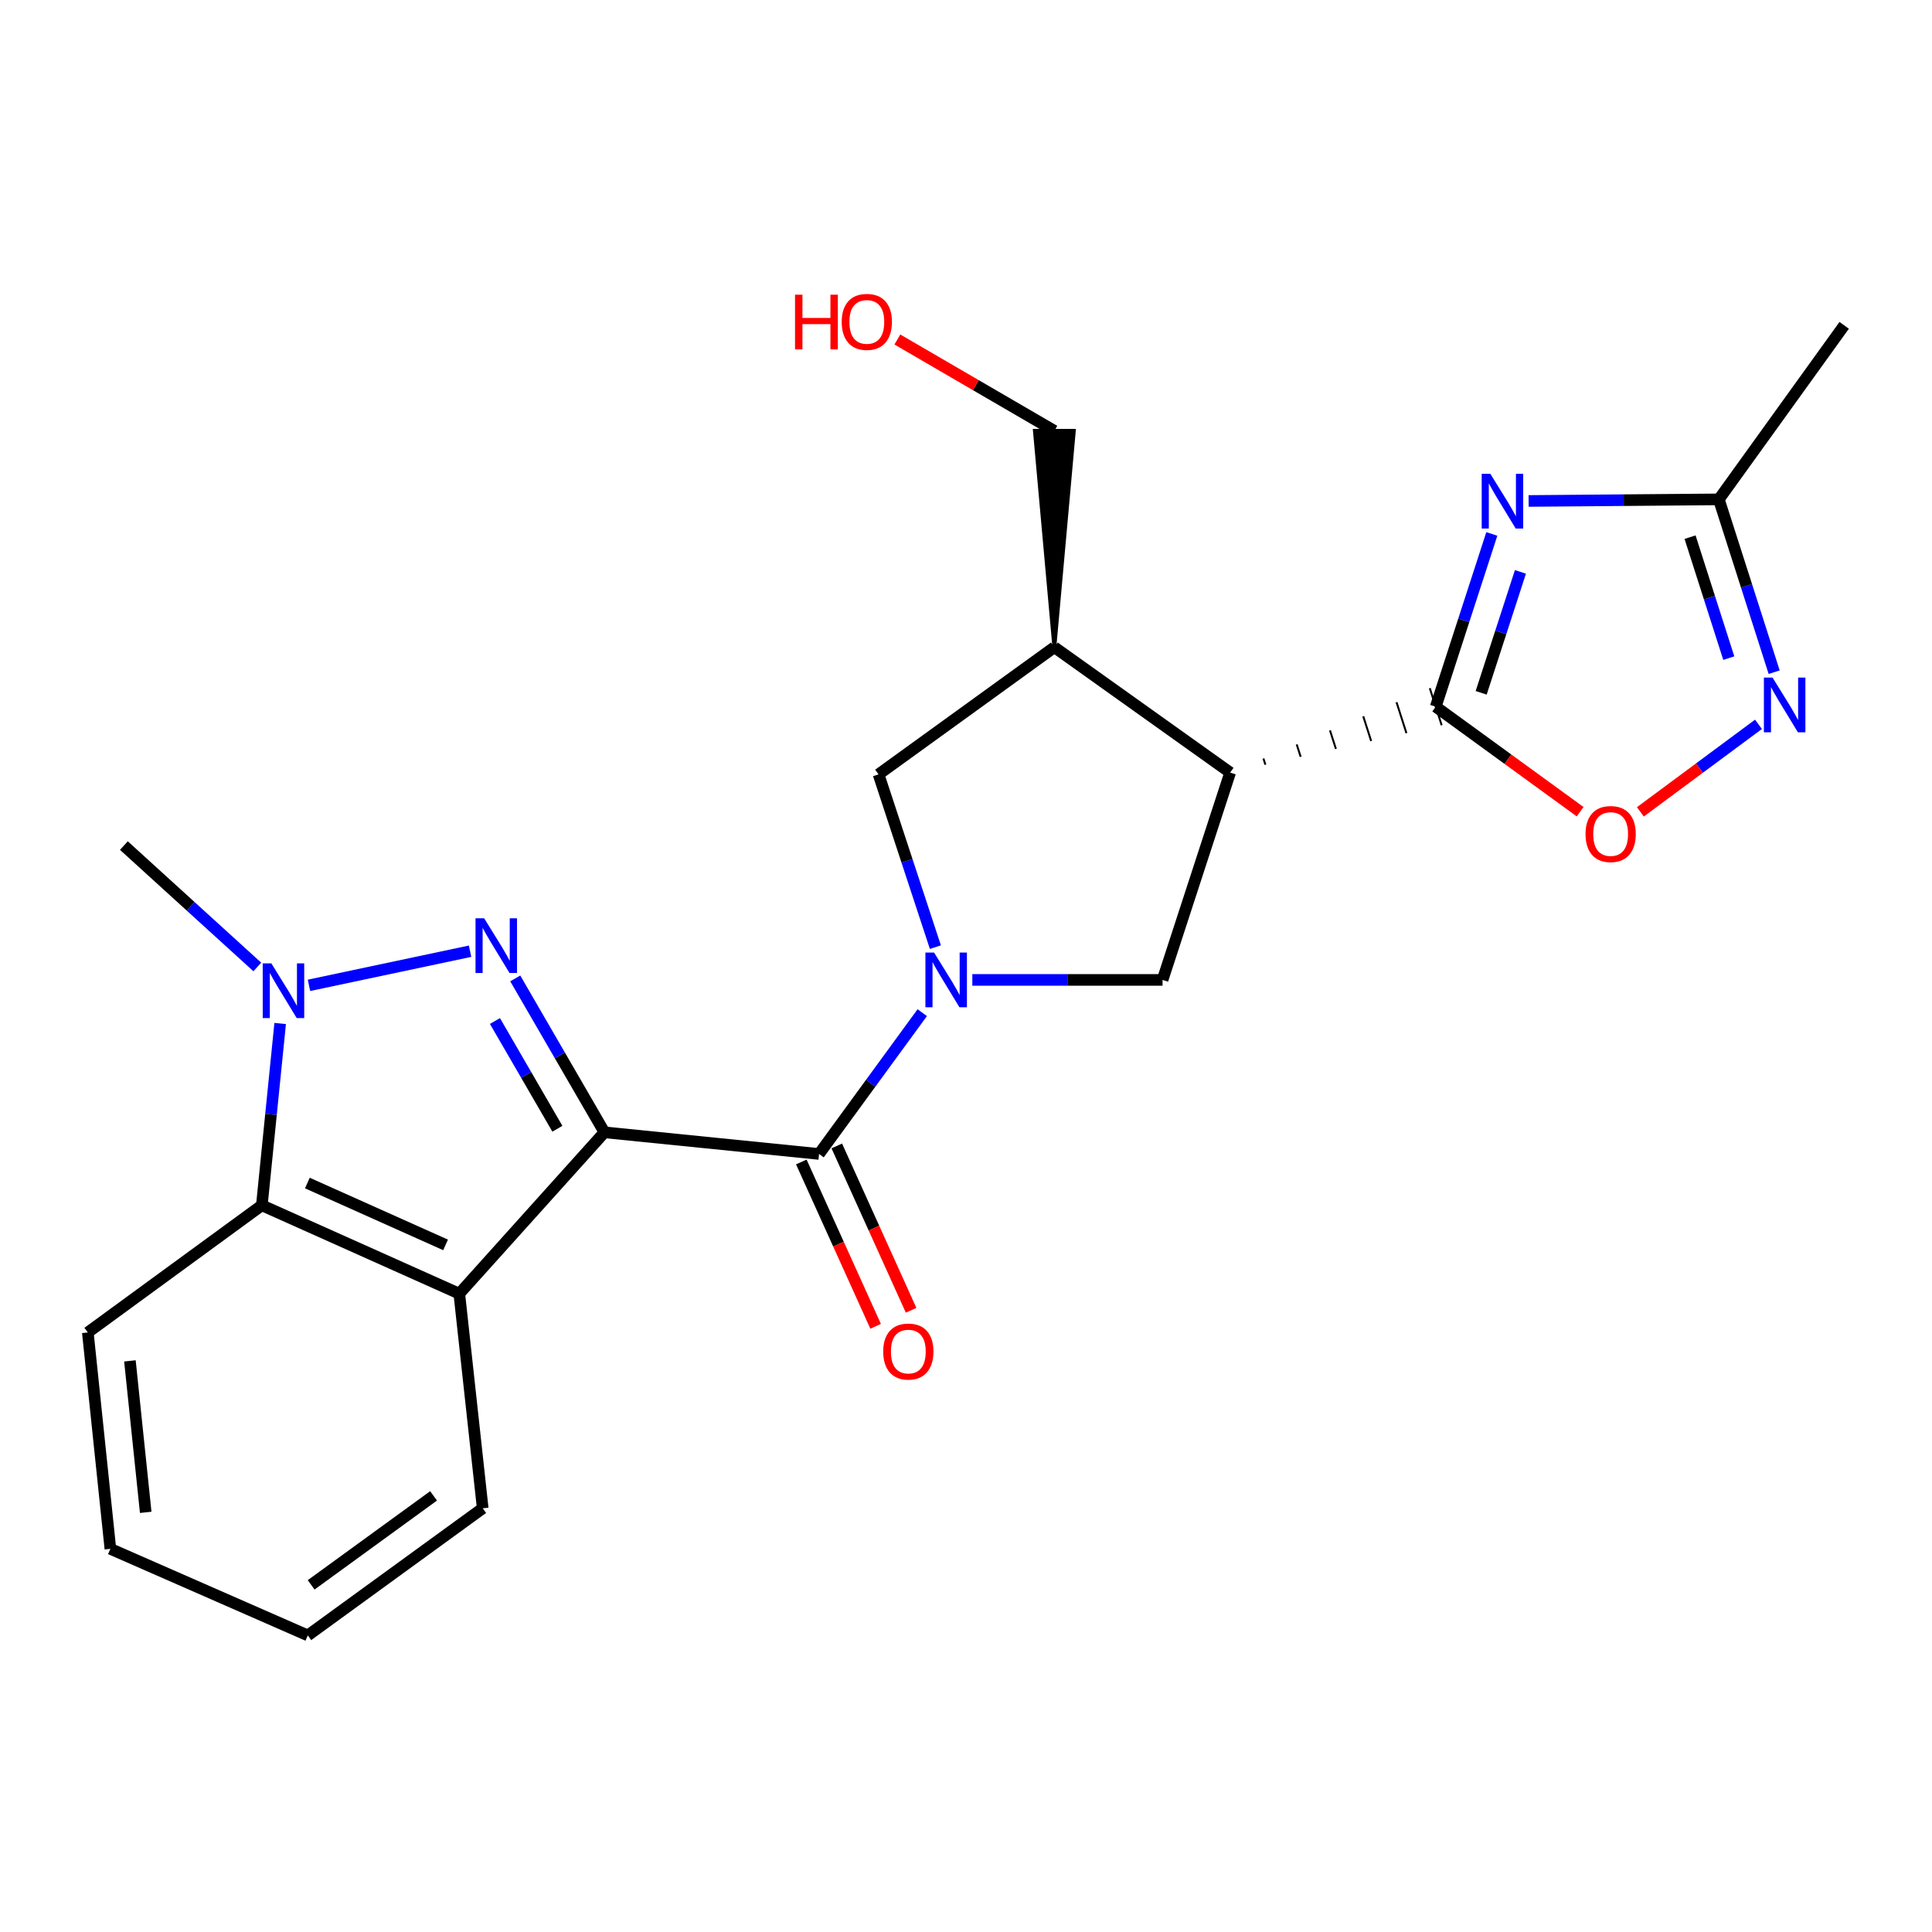 <?xml version='1.0' encoding='iso-8859-1'?>
<svg version='1.1' baseProfile='full'
              xmlns='http://www.w3.org/2000/svg'
                      xmlns:rdkit='http://www.rdkit.org/xml'
                      xmlns:xlink='http://www.w3.org/1999/xlink'
                  xml:space='preserve'
width='1000px' height='1000px' viewBox='0 0 1000 1000'>
<!-- END OF HEADER -->
<rect style='opacity:1.0;fill:#FFFFFF;stroke:none' width='1000' height='1000' x='0' y='0'> </rect>
<path class='bond-0' d='M 312.856,586.084 L 289.773,546.254' style='fill:none;fill-rule:evenodd;stroke:#000000;stroke-width:6px;stroke-linecap:butt;stroke-linejoin:miter;stroke-opacity:1' />
<path class='bond-0' d='M 289.773,546.254 L 266.69,506.424' style='fill:none;fill-rule:evenodd;stroke:#0000FF;stroke-width:6px;stroke-linecap:butt;stroke-linejoin:miter;stroke-opacity:1' />
<path class='bond-0' d='M 288.499,584.237 L 272.341,556.357' style='fill:none;fill-rule:evenodd;stroke:#000000;stroke-width:6px;stroke-linecap:butt;stroke-linejoin:miter;stroke-opacity:1' />
<path class='bond-0' d='M 272.341,556.357 L 256.183,528.476' style='fill:none;fill-rule:evenodd;stroke:#0000FF;stroke-width:6px;stroke-linecap:butt;stroke-linejoin:miter;stroke-opacity:1' />
<path class='bond-2' d='M 312.856,586.084 L 423.94,597.288' style='fill:none;fill-rule:evenodd;stroke:#000000;stroke-width:6px;stroke-linecap:butt;stroke-linejoin:miter;stroke-opacity:1' />
<path class='bond-7' d='M 312.856,586.084 L 237.725,669.61' style='fill:none;fill-rule:evenodd;stroke:#000000;stroke-width:6px;stroke-linecap:butt;stroke-linejoin:miter;stroke-opacity:1' />
<path class='bond-4' d='M 243.311,492.345 L 159.93,510.012' style='fill:none;fill-rule:evenodd;stroke:#0000FF;stroke-width:6px;stroke-linecap:butt;stroke-linejoin:miter;stroke-opacity:1' />
<path class='bond-1' d='M 477.357,524.152 L 450.648,560.72' style='fill:none;fill-rule:evenodd;stroke:#0000FF;stroke-width:6px;stroke-linecap:butt;stroke-linejoin:miter;stroke-opacity:1' />
<path class='bond-1' d='M 450.648,560.72 L 423.94,597.288' style='fill:none;fill-rule:evenodd;stroke:#000000;stroke-width:6px;stroke-linecap:butt;stroke-linejoin:miter;stroke-opacity:1' />
<path class='bond-8' d='M 503.276,507.203 L 552.507,507.203' style='fill:none;fill-rule:evenodd;stroke:#0000FF;stroke-width:6px;stroke-linecap:butt;stroke-linejoin:miter;stroke-opacity:1' />
<path class='bond-8' d='M 552.507,507.203 L 601.738,507.203' style='fill:none;fill-rule:evenodd;stroke:#000000;stroke-width:6px;stroke-linecap:butt;stroke-linejoin:miter;stroke-opacity:1' />
<path class='bond-14' d='M 484.156,490.243 L 469.445,445.526' style='fill:none;fill-rule:evenodd;stroke:#0000FF;stroke-width:6px;stroke-linecap:butt;stroke-linejoin:miter;stroke-opacity:1' />
<path class='bond-14' d='M 469.445,445.526 L 454.734,400.809' style='fill:none;fill-rule:evenodd;stroke:#000000;stroke-width:6px;stroke-linecap:butt;stroke-linejoin:miter;stroke-opacity:1' />
<path class='bond-15' d='M 414.761,601.439 L 433.993,643.97' style='fill:none;fill-rule:evenodd;stroke:#000000;stroke-width:6px;stroke-linecap:butt;stroke-linejoin:miter;stroke-opacity:1' />
<path class='bond-15' d='M 433.993,643.97 L 453.225,686.501' style='fill:none;fill-rule:evenodd;stroke:#FF0000;stroke-width:6px;stroke-linecap:butt;stroke-linejoin:miter;stroke-opacity:1' />
<path class='bond-15' d='M 433.12,593.138 L 452.351,635.668' style='fill:none;fill-rule:evenodd;stroke:#000000;stroke-width:6px;stroke-linecap:butt;stroke-linejoin:miter;stroke-opacity:1' />
<path class='bond-15' d='M 452.351,635.668 L 471.583,678.199' style='fill:none;fill-rule:evenodd;stroke:#FF0000;stroke-width:6px;stroke-linecap:butt;stroke-linejoin:miter;stroke-opacity:1' />
<path class='bond-3' d='M 654.975,395.798 L 653.951,392.6' style='fill:none;fill-rule:evenodd;stroke:#000000;stroke-width:1.0px;stroke-linecap:butt;stroke-linejoin:miter;stroke-opacity:1' />
<path class='bond-3' d='M 673.221,391.716 L 671.173,385.32' style='fill:none;fill-rule:evenodd;stroke:#000000;stroke-width:1.0px;stroke-linecap:butt;stroke-linejoin:miter;stroke-opacity:1' />
<path class='bond-3' d='M 691.468,387.635 L 688.395,378.041' style='fill:none;fill-rule:evenodd;stroke:#000000;stroke-width:1.0px;stroke-linecap:butt;stroke-linejoin:miter;stroke-opacity:1' />
<path class='bond-3' d='M 709.714,383.553 L 705.617,370.761' style='fill:none;fill-rule:evenodd;stroke:#000000;stroke-width:1.0px;stroke-linecap:butt;stroke-linejoin:miter;stroke-opacity:1' />
<path class='bond-3' d='M 727.961,379.471 L 722.839,363.481' style='fill:none;fill-rule:evenodd;stroke:#000000;stroke-width:1.0px;stroke-linecap:butt;stroke-linejoin:miter;stroke-opacity:1' />
<path class='bond-3' d='M 746.207,375.39 L 740.061,356.202' style='fill:none;fill-rule:evenodd;stroke:#000000;stroke-width:1.0px;stroke-linecap:butt;stroke-linejoin:miter;stroke-opacity:1' />
<path class='bond-5' d='M 743.134,365.796 L 757.648,321.082' style='fill:none;fill-rule:evenodd;stroke:#000000;stroke-width:6px;stroke-linecap:butt;stroke-linejoin:miter;stroke-opacity:1' />
<path class='bond-5' d='M 757.648,321.082 L 772.162,276.369' style='fill:none;fill-rule:evenodd;stroke:#0000FF;stroke-width:6px;stroke-linecap:butt;stroke-linejoin:miter;stroke-opacity:1' />
<path class='bond-5' d='M 766.652,358.602 L 776.812,327.303' style='fill:none;fill-rule:evenodd;stroke:#000000;stroke-width:6px;stroke-linecap:butt;stroke-linejoin:miter;stroke-opacity:1' />
<path class='bond-5' d='M 776.812,327.303 L 786.972,296.004' style='fill:none;fill-rule:evenodd;stroke:#0000FF;stroke-width:6px;stroke-linecap:butt;stroke-linejoin:miter;stroke-opacity:1' />
<path class='bond-11' d='M 743.134,365.796 L 780.501,392.962' style='fill:none;fill-rule:evenodd;stroke:#000000;stroke-width:6px;stroke-linecap:butt;stroke-linejoin:miter;stroke-opacity:1' />
<path class='bond-11' d='M 780.501,392.962 L 817.869,420.128' style='fill:none;fill-rule:evenodd;stroke:#FF0000;stroke-width:6px;stroke-linecap:butt;stroke-linejoin:miter;stroke-opacity:1' />
<path class='bond-16' d='M 133.191,500.501 L 98.658,469.085' style='fill:none;fill-rule:evenodd;stroke:#0000FF;stroke-width:6px;stroke-linecap:butt;stroke-linejoin:miter;stroke-opacity:1' />
<path class='bond-16' d='M 98.658,469.085 L 64.125,437.669' style='fill:none;fill-rule:evenodd;stroke:#000000;stroke-width:6px;stroke-linecap:butt;stroke-linejoin:miter;stroke-opacity:1' />
<path class='bond-24' d='M 145.014,529.761 L 140.271,576.812' style='fill:none;fill-rule:evenodd;stroke:#0000FF;stroke-width:6px;stroke-linecap:butt;stroke-linejoin:miter;stroke-opacity:1' />
<path class='bond-24' d='M 140.271,576.812 L 135.529,623.862' style='fill:none;fill-rule:evenodd;stroke:#000000;stroke-width:6px;stroke-linecap:butt;stroke-linejoin:miter;stroke-opacity:1' />
<path class='bond-13' d='M 791.206,259.299 L 840.437,258.886' style='fill:none;fill-rule:evenodd;stroke:#0000FF;stroke-width:6px;stroke-linecap:butt;stroke-linejoin:miter;stroke-opacity:1' />
<path class='bond-13' d='M 840.437,258.886 L 889.668,258.472' style='fill:none;fill-rule:evenodd;stroke:#000000;stroke-width:6px;stroke-linecap:butt;stroke-linejoin:miter;stroke-opacity:1' />
<path class='bond-6' d='M 636.729,399.88 L 601.738,507.203' style='fill:none;fill-rule:evenodd;stroke:#000000;stroke-width:6px;stroke-linecap:butt;stroke-linejoin:miter;stroke-opacity:1' />
<path class='bond-26' d='M 636.729,399.88 L 545.737,335.002' style='fill:none;fill-rule:evenodd;stroke:#000000;stroke-width:6px;stroke-linecap:butt;stroke-linejoin:miter;stroke-opacity:1' />
<path class='bond-9' d='M 237.725,669.61 L 135.529,623.862' style='fill:none;fill-rule:evenodd;stroke:#000000;stroke-width:6px;stroke-linecap:butt;stroke-linejoin:miter;stroke-opacity:1' />
<path class='bond-9' d='M 230.628,644.358 L 159.09,612.334' style='fill:none;fill-rule:evenodd;stroke:#000000;stroke-width:6px;stroke-linecap:butt;stroke-linejoin:miter;stroke-opacity:1' />
<path class='bond-17' d='M 237.725,669.61 L 249.848,780.683' style='fill:none;fill-rule:evenodd;stroke:#000000;stroke-width:6px;stroke-linecap:butt;stroke-linejoin:miter;stroke-opacity:1' />
<path class='bond-19' d='M 135.529,623.862 L 45.455,689.679' style='fill:none;fill-rule:evenodd;stroke:#000000;stroke-width:6px;stroke-linecap:butt;stroke-linejoin:miter;stroke-opacity:1' />
<path class='bond-10' d='M 910.187,374.913 L 879.618,397.564' style='fill:none;fill-rule:evenodd;stroke:#0000FF;stroke-width:6px;stroke-linecap:butt;stroke-linejoin:miter;stroke-opacity:1' />
<path class='bond-10' d='M 879.618,397.564 L 849.048,420.216' style='fill:none;fill-rule:evenodd;stroke:#FF0000;stroke-width:6px;stroke-linecap:butt;stroke-linejoin:miter;stroke-opacity:1' />
<path class='bond-27' d='M 918.303,347.925 L 903.985,303.199' style='fill:none;fill-rule:evenodd;stroke:#0000FF;stroke-width:6px;stroke-linecap:butt;stroke-linejoin:miter;stroke-opacity:1' />
<path class='bond-27' d='M 903.985,303.199 L 889.668,258.472' style='fill:none;fill-rule:evenodd;stroke:#000000;stroke-width:6px;stroke-linecap:butt;stroke-linejoin:miter;stroke-opacity:1' />
<path class='bond-27' d='M 894.819,340.65 L 884.796,309.341' style='fill:none;fill-rule:evenodd;stroke:#0000FF;stroke-width:6px;stroke-linecap:butt;stroke-linejoin:miter;stroke-opacity:1' />
<path class='bond-27' d='M 884.796,309.341 L 874.774,278.033' style='fill:none;fill-rule:evenodd;stroke:#000000;stroke-width:6px;stroke-linecap:butt;stroke-linejoin:miter;stroke-opacity:1' />
<path class='bond-12' d='M 545.737,335.002 L 454.734,400.809' style='fill:none;fill-rule:evenodd;stroke:#000000;stroke-width:6px;stroke-linecap:butt;stroke-linejoin:miter;stroke-opacity:1' />
<path class='bond-18' d='M 545.737,335.002 L 555.811,223 L 535.662,223 Z' style='fill:#000000;fill-rule:evenodd;fill-opacity:1;stroke:#000000;stroke-width:2px;stroke-linecap:butt;stroke-linejoin:miter;stroke-opacity:1;' />
<path class='bond-21' d='M 889.668,258.472 L 954.545,168.398' style='fill:none;fill-rule:evenodd;stroke:#000000;stroke-width:6px;stroke-linecap:butt;stroke-linejoin:miter;stroke-opacity:1' />
<path class='bond-22' d='M 249.848,780.683 L 159.315,846.489' style='fill:none;fill-rule:evenodd;stroke:#000000;stroke-width:6px;stroke-linecap:butt;stroke-linejoin:miter;stroke-opacity:1' />
<path class='bond-22' d='M 224.421,774.256 L 161.048,820.32' style='fill:none;fill-rule:evenodd;stroke:#000000;stroke-width:6px;stroke-linecap:butt;stroke-linejoin:miter;stroke-opacity:1' />
<path class='bond-20' d='M 545.737,223 L 505.105,199.363' style='fill:none;fill-rule:evenodd;stroke:#000000;stroke-width:6px;stroke-linecap:butt;stroke-linejoin:miter;stroke-opacity:1' />
<path class='bond-20' d='M 505.105,199.363 L 464.474,175.725' style='fill:none;fill-rule:evenodd;stroke:#FF0000;stroke-width:6px;stroke-linecap:butt;stroke-linejoin:miter;stroke-opacity:1' />
<path class='bond-25' d='M 45.455,689.679 L 57.129,801.682' style='fill:none;fill-rule:evenodd;stroke:#000000;stroke-width:6px;stroke-linecap:butt;stroke-linejoin:miter;stroke-opacity:1' />
<path class='bond-25' d='M 67.246,704.391 L 75.418,782.792' style='fill:none;fill-rule:evenodd;stroke:#000000;stroke-width:6px;stroke-linecap:butt;stroke-linejoin:miter;stroke-opacity:1' />
<path class='bond-23' d='M 159.315,846.489 L 57.129,801.682' style='fill:none;fill-rule:evenodd;stroke:#000000;stroke-width:6px;stroke-linecap:butt;stroke-linejoin:miter;stroke-opacity:1' />
<path  class='atom-1' d='M 250.606 475.313
L 259.886 490.313
Q 260.806 491.793, 262.286 494.473
Q 263.766 497.153, 263.846 497.313
L 263.846 475.313
L 267.606 475.313
L 267.606 503.633
L 263.726 503.633
L 253.766 487.233
Q 252.606 485.313, 251.366 483.113
Q 250.166 480.913, 249.806 480.233
L 249.806 503.633
L 246.126 503.633
L 246.126 475.313
L 250.606 475.313
' fill='#0000FF'/>
<path  class='atom-2' d='M 483.476 493.043
L 492.756 508.043
Q 493.676 509.523, 495.156 512.203
Q 496.636 514.883, 496.716 515.043
L 496.716 493.043
L 500.476 493.043
L 500.476 521.363
L 496.596 521.363
L 486.636 504.963
Q 485.476 503.043, 484.236 500.843
Q 483.036 498.643, 482.676 497.963
L 482.676 521.363
L 478.996 521.363
L 478.996 493.043
L 483.476 493.043
' fill='#0000FF'/>
<path  class='atom-5' d='M 140.462 498.651
L 149.742 513.651
Q 150.662 515.131, 152.142 517.811
Q 153.622 520.491, 153.702 520.651
L 153.702 498.651
L 157.462 498.651
L 157.462 526.971
L 153.582 526.971
L 143.622 510.571
Q 142.462 508.651, 141.222 506.451
Q 140.022 504.251, 139.662 503.571
L 139.662 526.971
L 135.982 526.971
L 135.982 498.651
L 140.462 498.651
' fill='#0000FF'/>
<path  class='atom-6' d='M 771.406 245.253
L 780.686 260.253
Q 781.606 261.733, 783.086 264.413
Q 784.566 267.093, 784.646 267.253
L 784.646 245.253
L 788.406 245.253
L 788.406 273.573
L 784.526 273.573
L 774.566 257.173
Q 773.406 255.253, 772.166 253.053
Q 770.966 250.853, 770.606 250.173
L 770.606 273.573
L 766.926 273.573
L 766.926 245.253
L 771.406 245.253
' fill='#0000FF'/>
<path  class='atom-11' d='M 917.47 350.718
L 926.75 365.718
Q 927.67 367.198, 929.15 369.878
Q 930.63 372.558, 930.71 372.718
L 930.71 350.718
L 934.47 350.718
L 934.47 379.038
L 930.59 379.038
L 920.63 362.638
Q 919.47 360.718, 918.23 358.518
Q 917.03 356.318, 916.67 355.638
L 916.67 379.038
L 912.99 379.038
L 912.99 350.718
L 917.47 350.718
' fill='#0000FF'/>
<path  class='atom-12' d='M 820.667 431.693
Q 820.667 424.893, 824.027 421.093
Q 827.387 417.293, 833.667 417.293
Q 839.947 417.293, 843.307 421.093
Q 846.667 424.893, 846.667 431.693
Q 846.667 438.573, 843.267 442.493
Q 839.867 446.373, 833.667 446.373
Q 827.427 446.373, 824.027 442.493
Q 820.667 438.613, 820.667 431.693
M 833.667 443.173
Q 837.987 443.173, 840.307 440.293
Q 842.667 437.373, 842.667 431.693
Q 842.667 426.133, 840.307 423.333
Q 837.987 420.493, 833.667 420.493
Q 829.347 420.493, 826.987 423.293
Q 824.667 426.093, 824.667 431.693
Q 824.667 437.413, 826.987 440.293
Q 829.347 443.173, 833.667 443.173
' fill='#FF0000'/>
<path  class='atom-16' d='M 457.147 699.554
Q 457.147 692.754, 460.507 688.954
Q 463.867 685.154, 470.147 685.154
Q 476.427 685.154, 479.787 688.954
Q 483.147 692.754, 483.147 699.554
Q 483.147 706.434, 479.747 710.354
Q 476.347 714.234, 470.147 714.234
Q 463.907 714.234, 460.507 710.354
Q 457.147 706.474, 457.147 699.554
M 470.147 711.034
Q 474.467 711.034, 476.787 708.154
Q 479.147 705.234, 479.147 699.554
Q 479.147 693.994, 476.787 691.194
Q 474.467 688.354, 470.147 688.354
Q 465.827 688.354, 463.467 691.154
Q 461.147 693.954, 461.147 699.554
Q 461.147 705.274, 463.467 708.154
Q 465.827 711.034, 470.147 711.034
' fill='#FF0000'/>
<path  class='atom-21' d='M 411.507 152.529
L 415.347 152.529
L 415.347 164.569
L 429.827 164.569
L 429.827 152.529
L 433.667 152.529
L 433.667 180.849
L 429.827 180.849
L 429.827 167.769
L 415.347 167.769
L 415.347 180.849
L 411.507 180.849
L 411.507 152.529
' fill='#FF0000'/>
<path  class='atom-21' d='M 435.667 166.609
Q 435.667 159.809, 439.027 156.009
Q 442.387 152.209, 448.667 152.209
Q 454.947 152.209, 458.307 156.009
Q 461.667 159.809, 461.667 166.609
Q 461.667 173.489, 458.267 177.409
Q 454.867 181.289, 448.667 181.289
Q 442.427 181.289, 439.027 177.409
Q 435.667 173.529, 435.667 166.609
M 448.667 178.089
Q 452.987 178.089, 455.307 175.209
Q 457.667 172.289, 457.667 166.609
Q 457.667 161.049, 455.307 158.249
Q 452.987 155.409, 448.667 155.409
Q 444.347 155.409, 441.987 158.209
Q 439.667 161.009, 439.667 166.609
Q 439.667 172.329, 441.987 175.209
Q 444.347 178.089, 448.667 178.089
' fill='#FF0000'/>
</svg>
